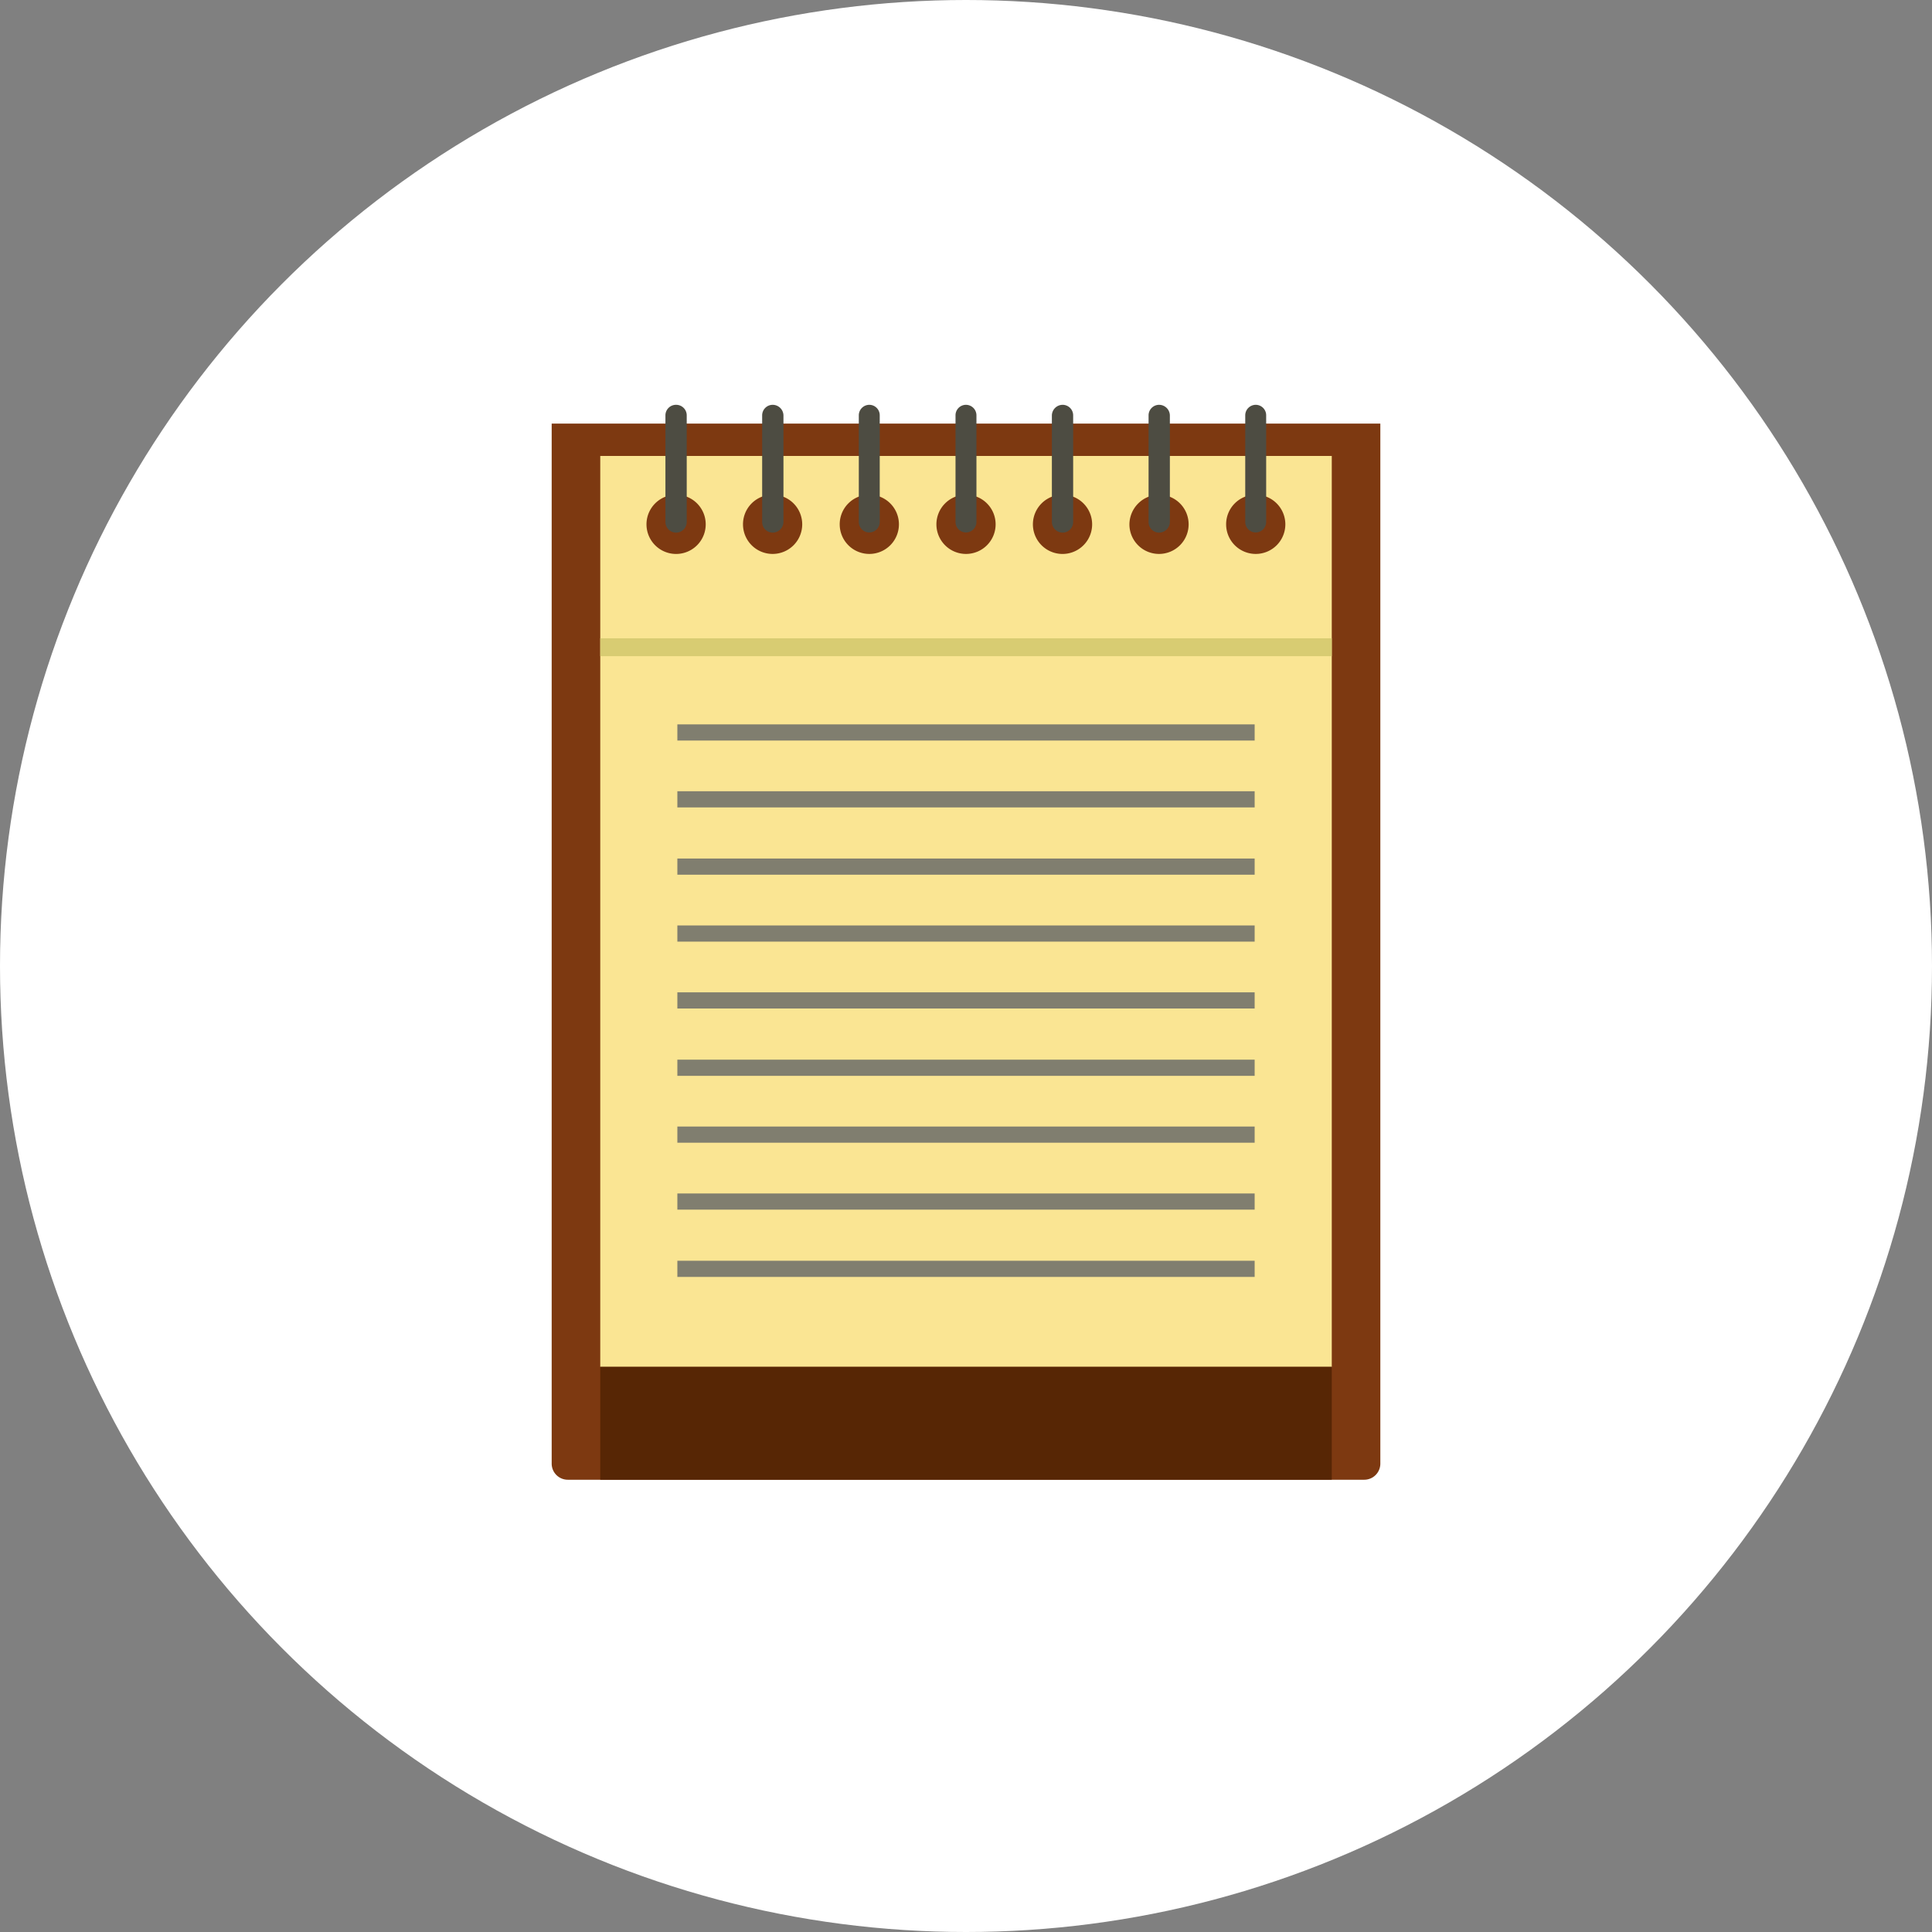 <svg xmlns="http://www.w3.org/2000/svg" xmlns:xlink="http://www.w3.org/1999/xlink"  viewBox="0 0 120 120">
  <rect x="0" y="0" width="120" height="120" fill="#808080" stroke="none"/>
  <defs>
    <clipPath id="clip-path">
      <rect id="長方形_426" data-name="長方形 426" width="51.469" height="66.765" fill="none"/>
    </clipPath>
  </defs>
  <g id="グループ_403" data-name="グループ 403" transform="translate(34.266 25.144)">
    <circle id="楕円形_28" data-name="楕円形 28" cx="60" cy="60" r="60" transform="translate(-34.266 -25.144)" fill="#fff"/>
    <g id="グループ_403-2" data-name="グループ 403" transform="translate(0 0)" clip-path="url(#clip-path)">
      <path id="パス_6332" data-name="パス 6332" d="M51.469,1.988V66.583a1,1,0,0,1-1.005,1.005H1.005A1,1,0,0,1,0,66.583V1.988Z" transform="translate(0 -0.823)" fill="#7d3911" fill-rule="evenodd"/>
      <path id="パス_6333" data-name="パス 6333" d="M50.585,62H5.149V5.421H50.585ZM9.86,7.829a1.839,1.839,0,1,1,0,3.679,1.839,1.839,0,0,1,0-3.679m36.015,0a1.839,1.839,0,1,1-1.852,1.852,1.835,1.835,0,0,1,1.852-1.852m-6.007,0a1.839,1.839,0,1,1-1.852,1.852,1.858,1.858,0,0,1,1.852-1.852m-6.007,0a1.839,1.839,0,1,1,0,3.679,1.839,1.839,0,0,1,0-3.679m-6.007,0a1.839,1.839,0,1,1-1.826,1.852,1.841,1.841,0,0,1,1.826-1.852m-5.98,0a1.839,1.839,0,1,1-1.852,1.852,1.835,1.835,0,0,1,1.852-1.852m-6.007,0a1.839,1.839,0,1,1-1.852,1.852,1.835,1.835,0,0,1,1.852-1.852" transform="translate(-2.132 -2.245)" fill="#fae593" fill-rule="evenodd"/>
      <rect id="長方形_424" data-name="長方形 424" width="45.436" height="7.013" transform="translate(3.017 59.752)" fill="#572605"/>
      <path id="パス_6334" data-name="パス 6334" d="M18.729,0h0a.672.672,0,0,1,.662.661V7.277a.672.672,0,0,1-.662.661.655.655,0,0,1-.661-.661V.661A.655.655,0,0,1,18.729,0m6.007,0h0a.65.65,0,0,1,.635.661V7.277a.648.648,0,1,1-1.3,0V.661A.655.655,0,0,1,24.736,0m5.98,0h0a.655.655,0,0,1,.662.661V7.277a.649.649,0,1,1-1.3,0V.661A.65.65,0,0,1,30.717,0m6.007,0h0a.655.655,0,0,1,.661.661V7.277a.655.655,0,0,1-.661.661.672.672,0,0,1-.661-.661V.661A.672.672,0,0,1,36.724,0m6.007,0h0a.672.672,0,0,1,.661.661V7.277a.672.672,0,0,1-.661.661.655.655,0,0,1-.662-.661V.661A.655.655,0,0,1,42.731,0m6.007,0h0a.65.65,0,0,1,.635.661V7.277a.648.648,0,1,1-1.3,0V.661A.655.655,0,0,1,48.738,0M12.722,0h0a.655.655,0,0,1,.661.661V7.277a.661.661,0,0,1-1.323,0V.661A.655.655,0,0,1,12.722,0" transform="translate(-4.995 0)" fill="#4d4c42" fill-rule="evenodd"/>
      <rect id="長方形_425" data-name="長方形 425" width="45.436" height="1.111" transform="translate(3.017 14.501)" fill="#d8cc72"/>
      <path id="パス_6335" data-name="パス 6335" d="M13.325,38.032H49.182v1.005H13.325Zm0,4.181H49.182v1.005H13.325Zm0,4.155H49.182v1.005H13.325Zm0,4.155H49.182v1.005H13.325Zm0,4.181H49.182v1.005H13.325Zm0,4.155H49.182v1.005H13.325Zm0,4.155H49.182v1.005H13.325Zm0,4.181H49.182V68.2H13.325Zm0-33.316H49.182v1.005H13.325Z" transform="translate(-5.519 -14.031)" fill="#807e6f" fill-rule="evenodd"/>
    </g>
  </g>
</svg>
